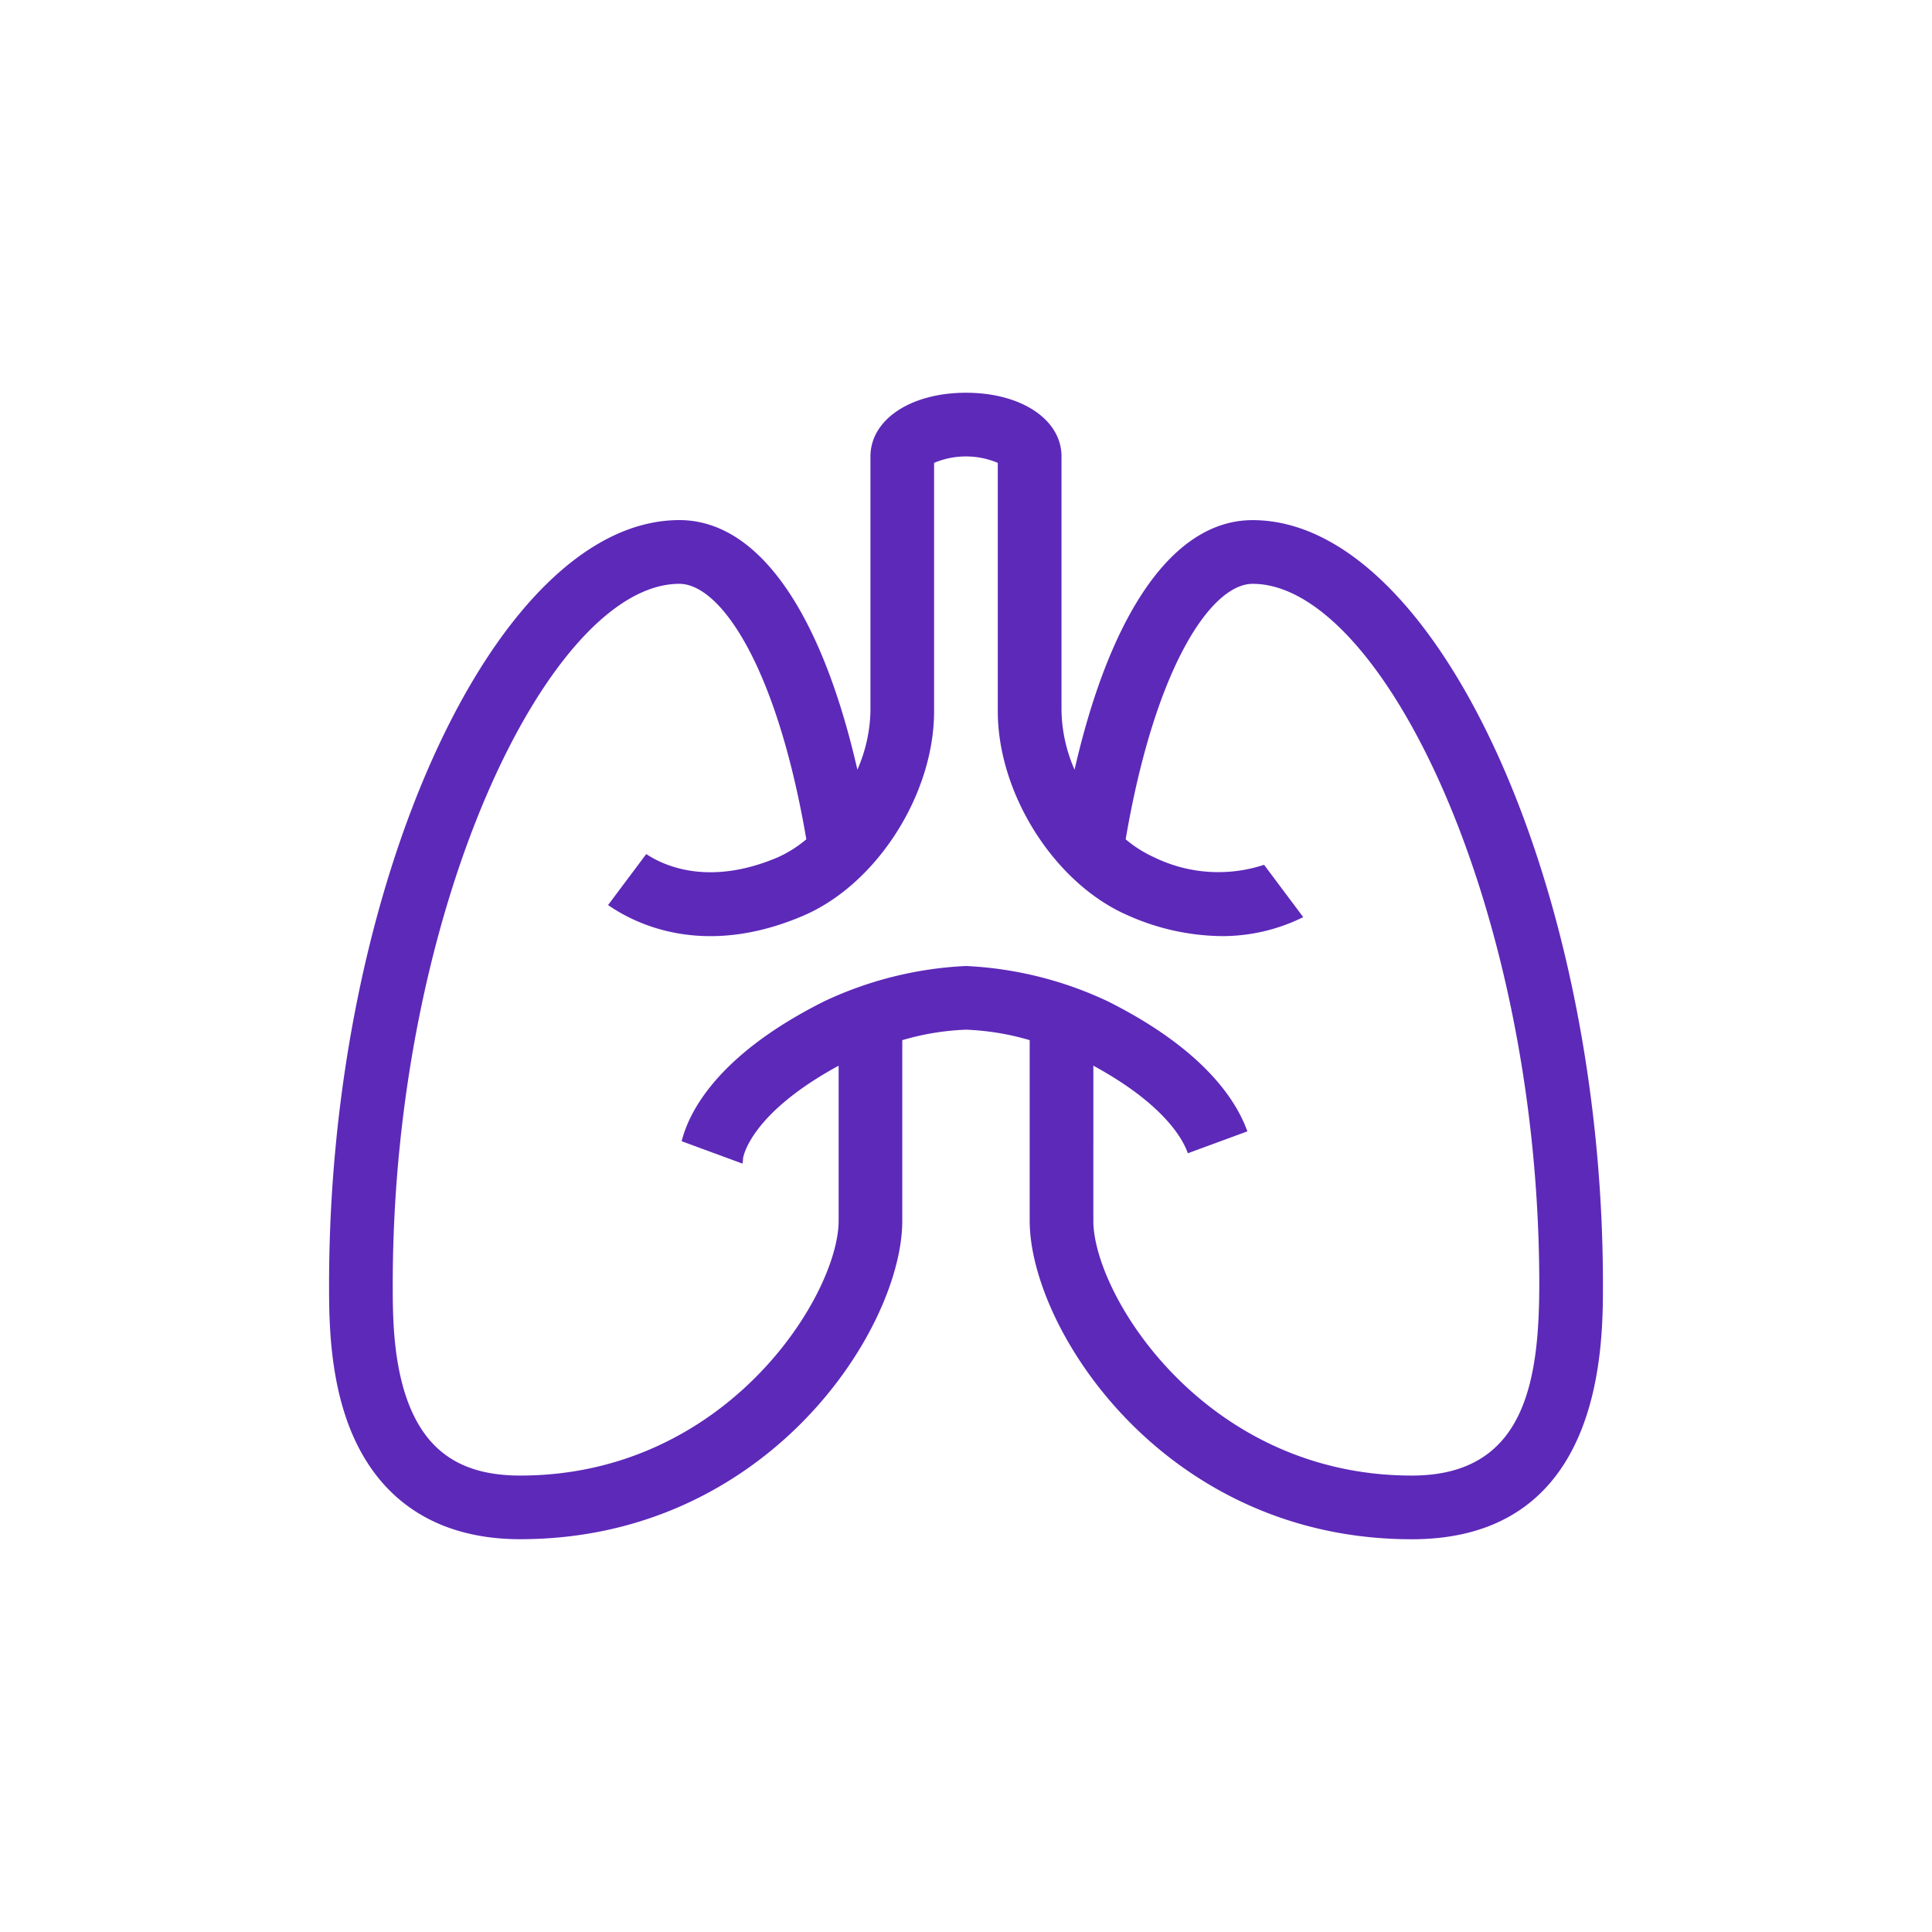 <svg xmlns="http://www.w3.org/2000/svg" width="2in" height="2in" viewBox="0 0 144 144"><path d="M93.358,38.768c-5.818,0-10.547,6.716-13.267,18.6a11.443,11.443,0,0,1-.972-4.356V34.022c0-2.752-3-4.749-7.12-4.749s-7.121,2-7.121,4.749V53.009a11.426,11.426,0,0,1-.973,4.356c-2.72-11.881-7.448-18.6-13.267-18.6-13.666,0-26.111,27.155-26.111,56.971,0,2.448,0,7,1.667,11,2.177,5.224,6.525,7.987,12.576,7.987,18.428,0,28.481-15.68,28.481-23.738V77.527A19.306,19.306,0,0,1,72,76.747h0a19.32,19.32,0,0,1,4.747.78V90.989c0,8.058,10.052,23.738,28.481,23.738,14.246,0,14.246-14.294,14.246-18.99C119.473,65.923,107.026,38.768,93.358,38.768Zm11.869,71.212c-15.418,0-23.735-13.48-23.735-18.991V79.43c5.474,2.978,6.754,5.674,7.041,6.529l4.438-1.634c-.8-2.252-3.2-6.089-10.417-9.7A27.8,27.8,0,0,0,72,72h0a27.794,27.794,0,0,0-10.554,2.625c-8.087,4.044-10.127,8.367-10.638,10.435l4.534,1.669a2.3,2.3,0,0,0,.038-.375c0-.032.42-3.274,7.127-6.923V90.989c0,5.511-8.317,18.991-23.734,18.991-4.151,0-6.755-1.61-8.2-5.066-1.3-3.121-1.3-6.909-1.3-9.177,0-28.123,11.747-52.222,21.363-52.222,3.006,0,7.227,5.969,9.463,19.041a9.134,9.134,0,0,1-2.091,1.328c-5.172,2.215-8.545.634-9.841-.227l-2.845,3.8c2.13,1.476,7.211,3.939,14.555.792,5.465-2.341,9.745-9.032,9.745-15.237V34.5a6.108,6.108,0,0,1,4.747,0V53.009c0,6.2,4.28,12.9,9.746,15.239a17.514,17.514,0,0,0,6.92,1.524,13.547,13.547,0,0,0,6.1-1.415l-2.918-3.9a10.9,10.9,0,0,1-8.23-.577A9.012,9.012,0,0,1,83.9,62.556c2.235-13.072,6.457-19.041,9.462-19.041,9.619,0,21.367,24.1,21.367,52.222C114.725,103.134,113.574,109.98,105.227,109.98Z" fill="#5d29b9"/></svg>
